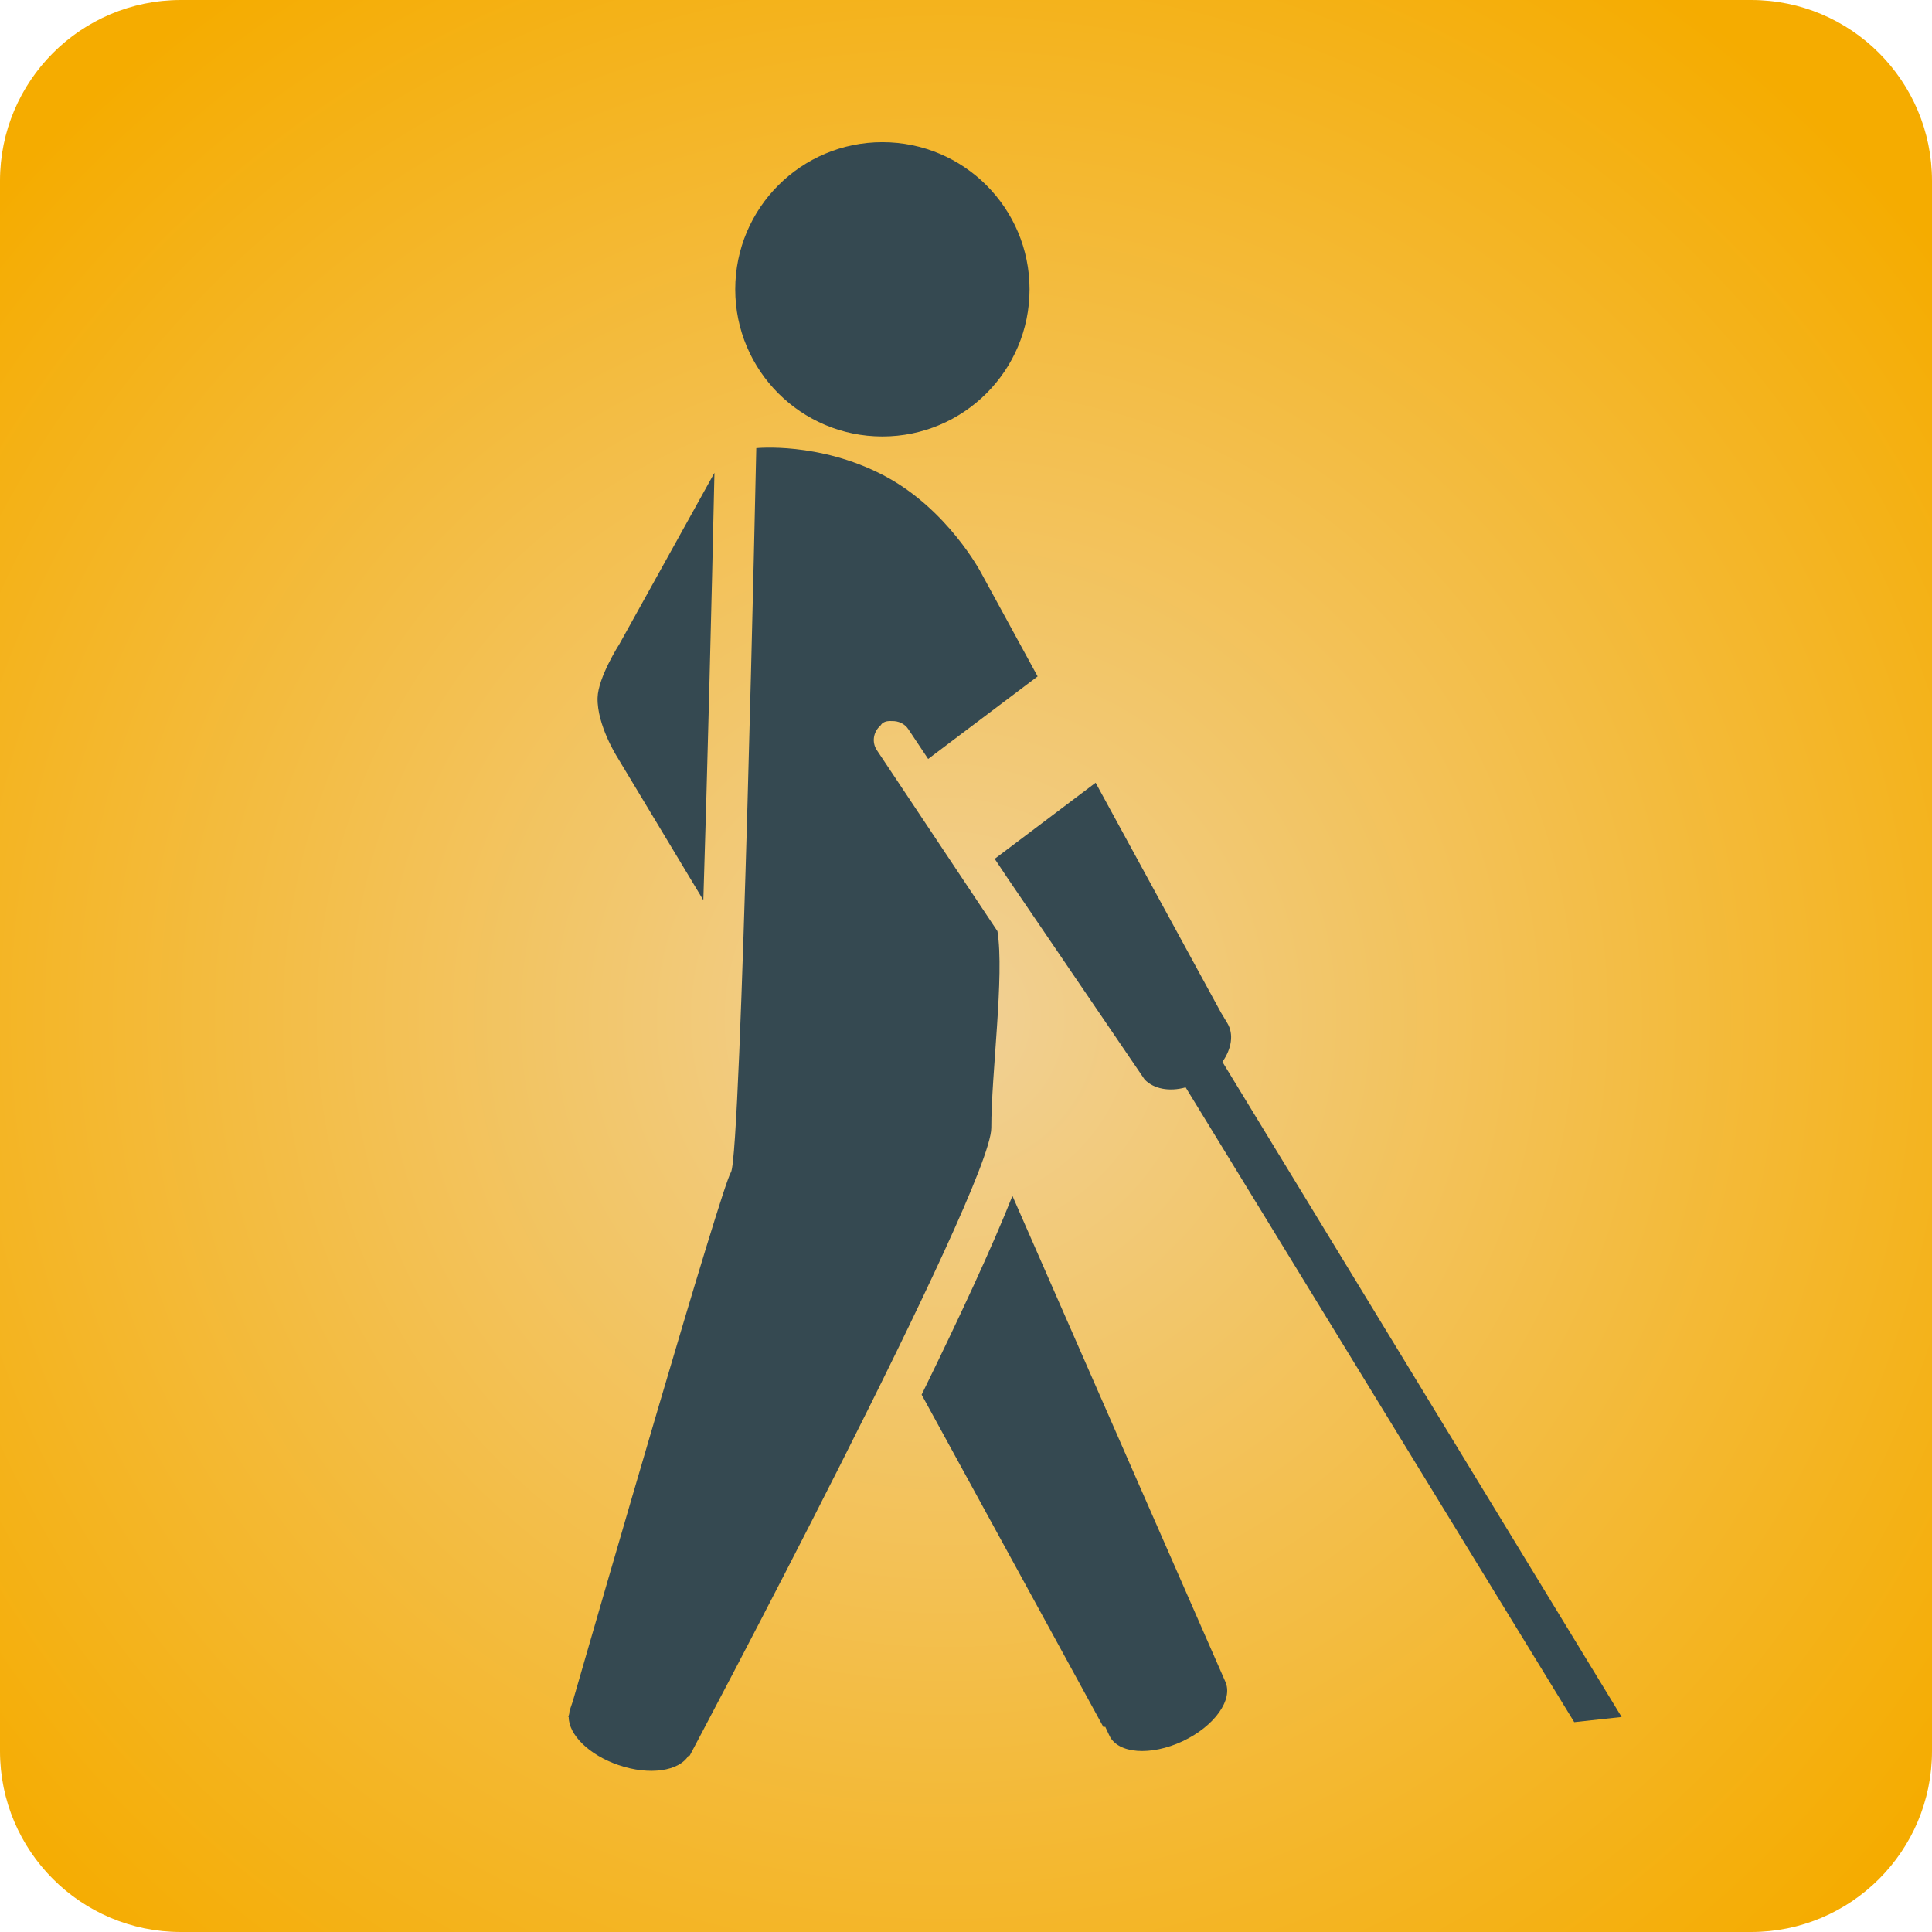 <?xml version="1.0" encoding="UTF-8" standalone="no"?>
<!-- Generator: Adobe Illustrator 15.0.0, SVG Export Plug-In . SVG Version: 6.00 Build 0)  -->

<svg
   xmlns:dc="http://purl.org/dc/elements/1.1/"
   xmlns:cc="http://creativecommons.org/ns#"
   xmlns:rdf="http://www.w3.org/1999/02/22-rdf-syntax-ns#"
   xmlns:svg="http://www.w3.org/2000/svg"
   xmlns="http://www.w3.org/2000/svg"
   xmlns:sodipodi="http://sodipodi.sourceforge.net/DTD/sodipodi-0.dtd"
   xmlns:inkscape="http://www.inkscape.org/namespaces/inkscape"
   version="1.1"
   id="Ebene_1"
   x="0px"
   y="0px"
   width="100"
   height="100"
   viewBox="0 0 100 100"
   enable-background="new 0 0 99.21 99.21"
   xml:space="preserve"
   inkscape:version="0.91 r13725"
   sodipodi:docname="08_Hilfen_fuer_Menschen_mit_Sehbeeintraechtigung_und_Blindheit.svg"
   inkscape:export-filename="G:\Oeffentlichkeitsarbeit\icons\Barrierefrei\08_Hilfen_fuer_Menschen_mit_Sehbeeintraechtigung_und_Blindheit.png"
   inkscape:export-xdpi="90"
   inkscape:export-ydpi="90"><defs
     id="defs23"><radialGradient
       gradientTransform="matrix(0.78,0,0,0.78,-9.307,-9.227)"
       id="SVGID_2_"
       cx="74.669"
       cy="79.408"
       r="83.45"
       gradientUnits="userSpaceOnUse"><stop
         offset="0"
         style="stop-color:#F1D197"
         id="stop11" /><stop
         offset="1"
         style="stop-color:#f5ac00;stop-opacity:1"
         id="stop13" /></radialGradient></defs><sodipodi:namedview
     pagecolor="#ffffff"
     bordercolor="#666666"
     borderopacity="1"
     objecttolerance="10"
     gridtolerance="10"
     guidetolerance="10"
     inkscape:pageopacity="0"
     inkscape:pageshadow="2"
     inkscape:window-width="1366"
     inkscape:window-height="705"
     id="namedview21"
     showgrid="false"
     inkscape:zoom="1"
     inkscape:cx="32.105"
     inkscape:cy="49.605"
     inkscape:window-x="-8"
     inkscape:window-y="-8"
     inkscape:window-maximized="1"
     inkscape:current-layer="Ebene_1" /><path
     inkscape:connector-curvature="0"
     style="fill:url(#SVGID_2_)"
     d="M 100,90.637 C 100,95.808 95.809,100 90.637,100 L 9.363,100 C 4.191,100 0,95.808 0,90.637 L 0,9.363 C 0,4.192 4.191,0 9.363,0 L 90.637,0 C 95.809,0 100,4.192 100,9.363 l 0,81.275 z"
     id="path15-3" /><g
     id="g9"
     transform="matrix(1.069,0,0,1.069,-3.03,-3.031)"><circle
       cx="45.559"
       cy="16.844"
       r="7.125"
       id="circle11"
       style="fill:#354951" /><path
       d="m 36.889,46.42 c 0.205,-6.556 0.402,-14.451 0.538,-20.692 l -4.596,8.282 c 0,0 -1.039,1.615 -1.063,2.615 -0.031,1.313 0.938,2.844 0.938,2.844 l 4.183,6.951 z"
       id="path13"
       inkscape:connector-curvature="0"
       style="fill:#354951" /><path
       d="m 51.855,60.739 c -0.969,2.454 -2.572,5.901 -4.396,9.625 l 8.809,16.106 0.08,-0.029 0.203,0.432 c 0.41,0.877 1.998,0.996 3.547,0.27 1.545,-0.727 2.469,-2.023 2.059,-2.898 L 51.855,60.739 Z"
       id="path15"
       inkscape:connector-curvature="0"
       style="fill:#354951" /><path
       d="m 51.13,47.923 -5.839,-8.765 c -0.257,-0.387 -0.169,-0.887 0.168,-1.184 0.038,-0.045 0.067,-0.097 0.117,-0.131 0.132,-0.089 0.287,-0.107 0.444,-0.094 0.307,-0.01 0.612,0.118 0.795,0.393 l 0.96,1.441 5.3,-3.997 -2.724,-4.993 c 0,0 -1.625,-3.125 -4.75,-4.75 -3.125,-1.625 -6.148,-1.309 -6.148,-1.309 0,0 -0.727,34.309 -1.227,35.059 -0.449,0.672 -6.434,21.379 -7.656,25.612 l -0.148,0.438 c -0.02,0.057 -0.018,0.115 -0.027,0.174 -0.025,0.09 -0.043,0.152 -0.043,0.152 l 0.02,0.006 c -0.002,0.854 0.986,1.838 2.414,2.324 1.5,0.514 2.941,0.293 3.395,-0.471 l 0.047,0.016 c 0,0 14.604,-27.472 14.604,-30.396 -10e-4,-2.639 0.642,-7.364 0.298,-9.525 z"
       id="path17"
       inkscape:connector-curvature="0"
       style="fill:#354951" /><path
       d="m 62.022,54.25 c 0.441,-0.625 0.564,-1.338 0.238,-1.877 l -0.309,-0.514 -6.067,-11.124 -4.887,3.685 0.593,0.89 6.667,9.795 c 0.439,0.454 1.191,0.601 1.985,0.38 L 79.057,86.22 81.352,85.97 62.022,54.25 Z"
       id="path19"
       inkscape:connector-curvature="0"
       style="fill:#354951" /></g></svg>